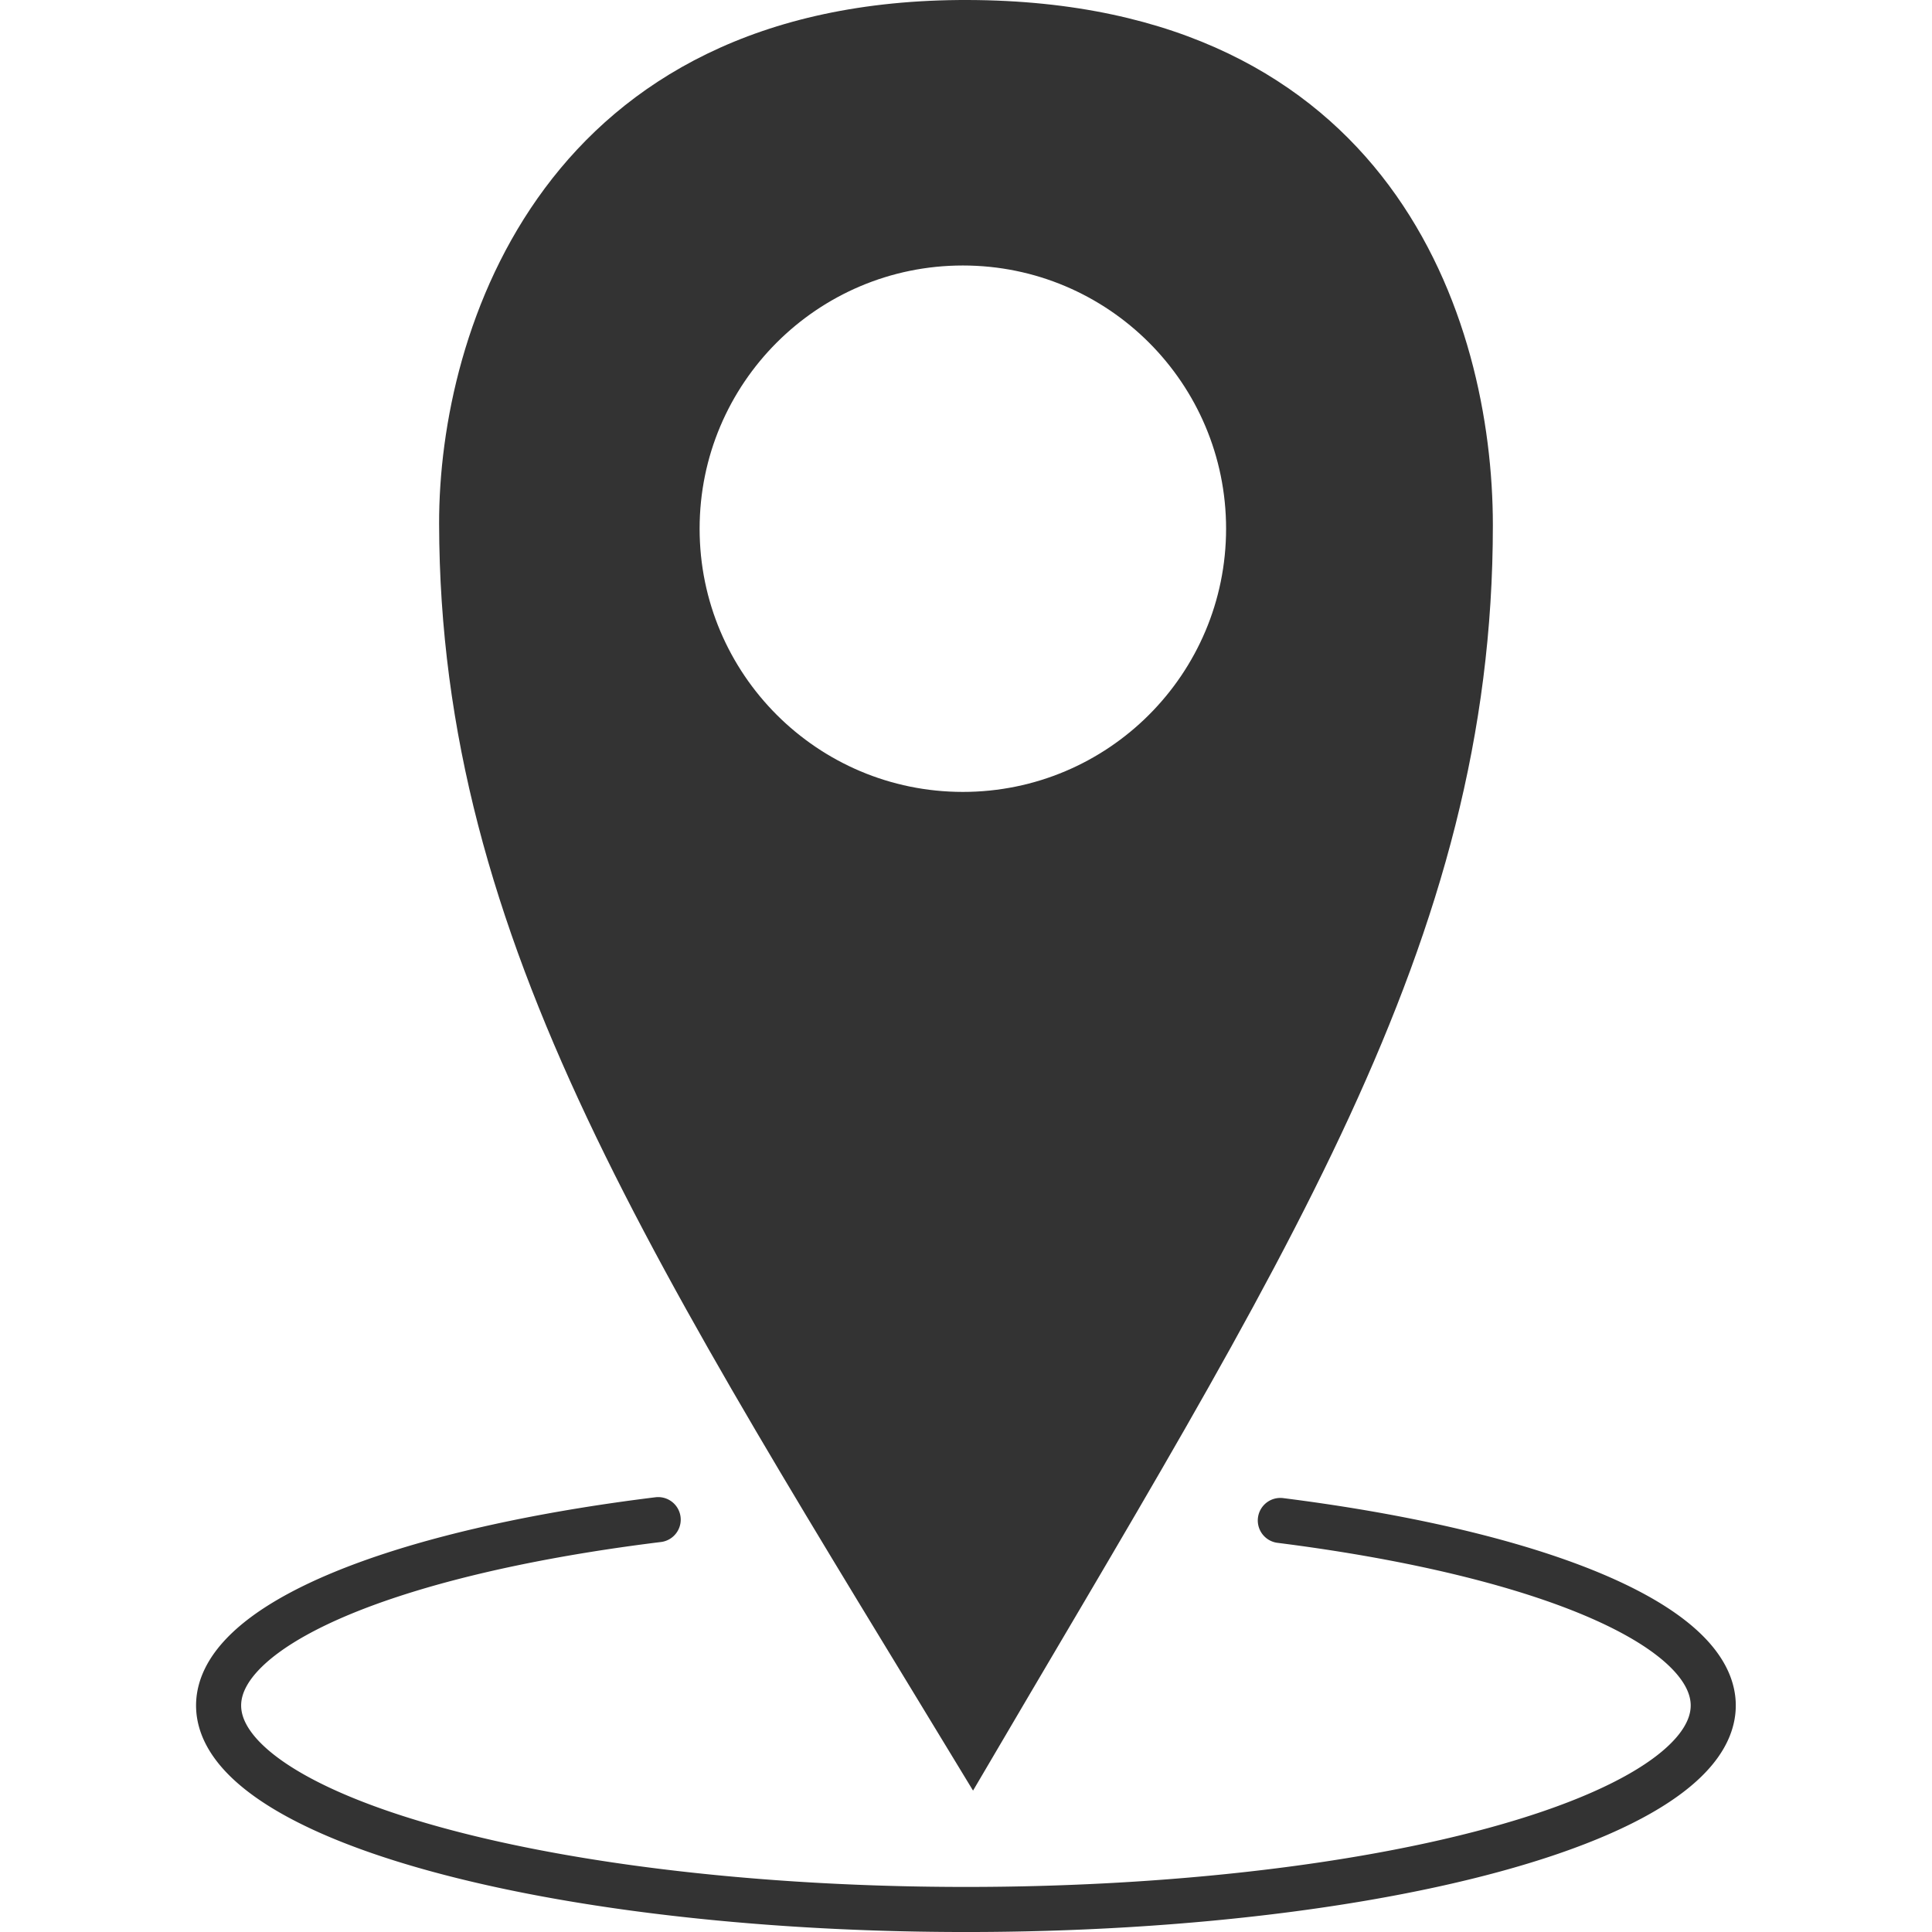 <?xml version="1.0" encoding="UTF-8" standalone="no"?>
<!-- Created with Inkscape (http://www.inkscape.org/) -->

<svg
   xmlns:dc="http://purl.org/dc/elements/1.1/"
   xmlns:cc="http://creativecommons.org/ns#"
   xmlns:rdf="http://www.w3.org/1999/02/22-rdf-syntax-ns#"
   xmlns:svg="http://www.w3.org/2000/svg"
   xmlns="http://www.w3.org/2000/svg"
   xmlns:sodipodi="http://sodipodi.sourceforge.net/DTD/sodipodi-0.dtd"
   xmlns:inkscape="http://www.inkscape.org/namespaces/inkscape"
   width="20px"
   height="20px"
   viewBox="0 0 51.776 65.012"
   id="svg8185"
   version="1.1"
   inkscape:version="0.91 r13725"
   sodipodi:docname="joede--location-icon.svg">
  <title
     id="title4137">Location (GPS) Symbol</title>
  <defs
     id="defs8187" />
  <sodipodi:namedview
     id="base"
     pagecolor="#ffffff"
     bordercolor="#333333"
     borderopacity="1.0"
     inkscape:pageopacity="0.0"
     inkscape:pageshadow="2"
     inkscape:zoom="5.6"
     inkscape:cx="42.888809"
     inkscape:cy="-0.35335532"
     inkscape:document-units="mm"
     inkscape:current-layer="layer1"
     showgrid="false"
     fit-margin-top="0"
     fit-margin-left="0"
     fit-margin-right="0"
     fit-margin-bottom="0"
     inkscape:window-width="20px"
     inkscape:window-height="20px"
     inkscape:window-x="98"
     inkscape:window-y="98"
     inkscape:window-maximized="0" />
  <g
     inkscape:label="Ebene 1"
     inkscape:groupmode="layer"
     id="layer1"
     transform="translate(-248.398,-451.285)">
    <g
       transform="translate(-612.581,-459.387)"
       id="g8181">
      <path
         sodipodi:nodetypes="sscssccccc"
         inkscape:connector-curvature="0"
         id="path8166"
         d="m 886.932,910.672 c -14.226,-0.042 -17.807,11.06 -17.795,17.621 0.026,14.147 7.268,24.978 17.967,42.633 10.452,-17.844 17.492,-28.458 17.492,-42.58 0,-6.971 -3.438,-17.631 -17.664,-17.674 z m -0.172,8.934 c 4.892,-6.1e-4 8.859,3.965 8.859,8.857 -4.7e-4,4.892 -3.967,8.858 -8.859,8.857 -4.892,-4.7e-4 -8.857,-3.966 -8.857,-8.857 4.7e-4,-4.892 3.966,-8.857 8.857,-8.857 z"
         style="fill:#333333;fill-opacity:1;fill-rule:evenodd;stroke:none;stroke-width:0;stroke-linecap:butt;stroke-linejoin:miter;stroke-miterlimit:4;stroke-dasharray:none;stroke-opacity:1" />
      <path
         sodipodi:open="true"
         d="m 897.444,961.836 a 25.147,6.863 0 0 1 13.964,7.721 25.147,6.863 0 0 1 -24.666,5.369 25.147,6.863 0 0 1 -24.473,-5.434 25.147,6.863 0 0 1 14.24,-7.684"
         sodipodi:end="4.2879646"
         sodipodi:start="5.1465846"
         sodipodi:ry="6.8634496"
         sodipodi:rx="25.146593"
         sodipodi:cy="968.06219"
         sodipodi:cx="886.86566"
         sodipodi:type="arc"
         id="path8172"
         style="fill:none;fill-opacity:1;stroke:#333333;stroke-width:1.517;stroke-linecap:round;stroke-miterlimit:4;stroke-dasharray:none;stroke-opacity:1" />
    </g>
  </g>
</svg>
